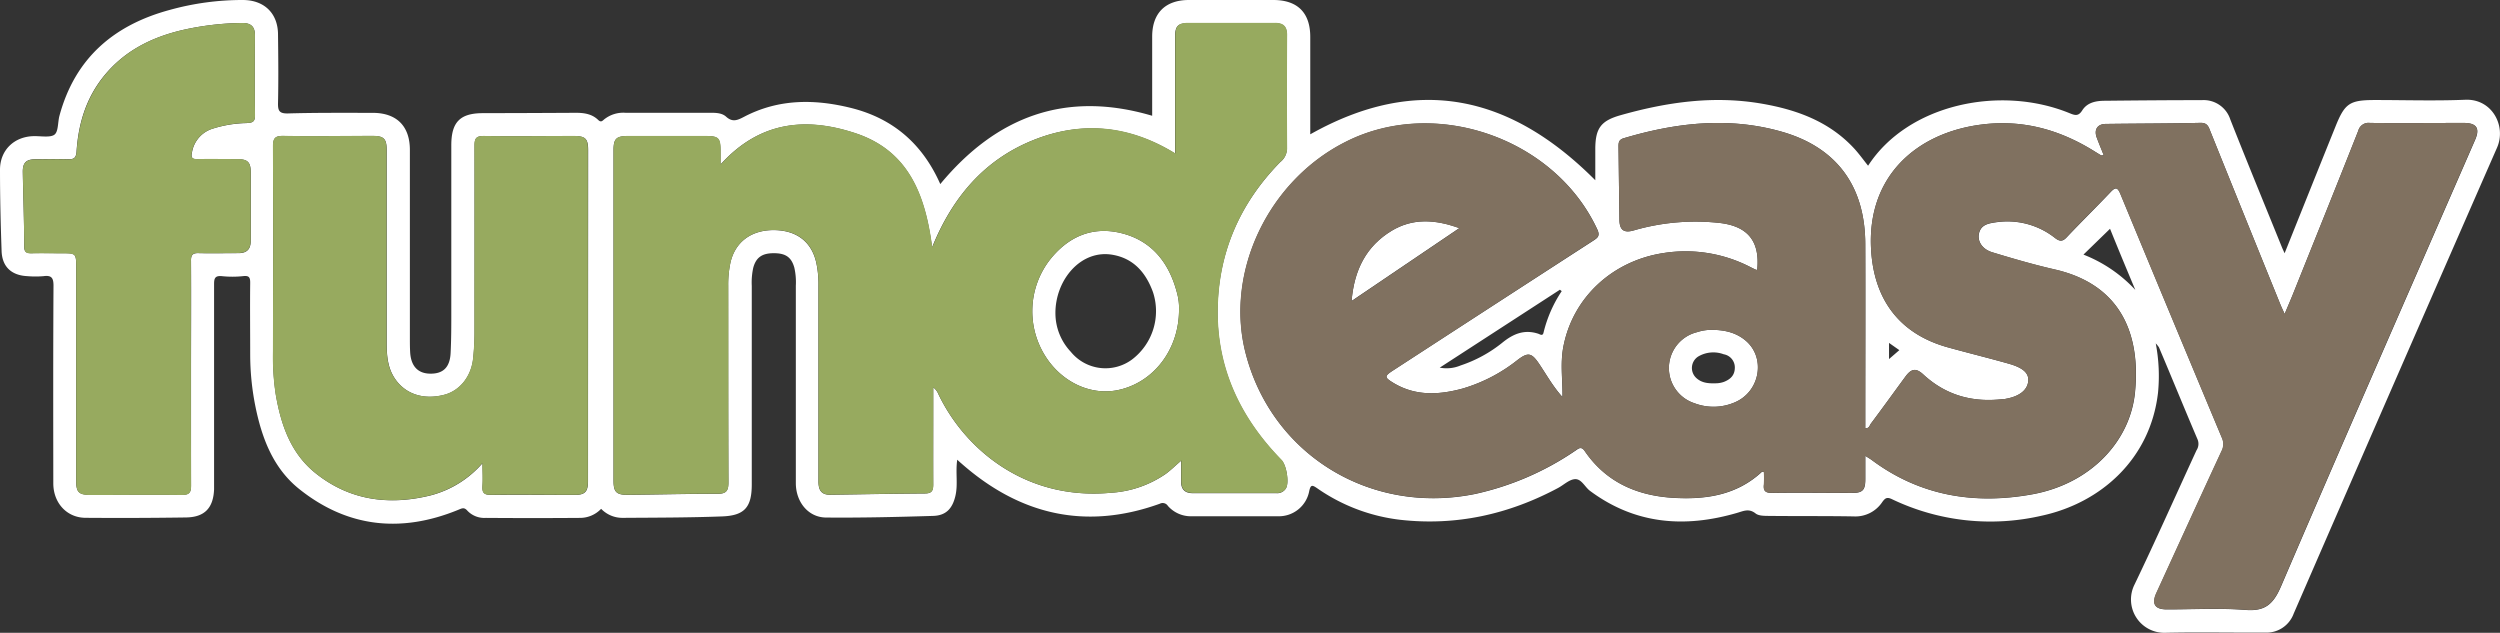 <svg id="Layer_1" data-name="Layer 1" xmlns="http://www.w3.org/2000/svg" viewBox="0 0 641.59 162.4"><rect x="0" y="0" width="641.59" height="162.4" fill="#333333" stroke="none"/><title>FundEasy</title><g id="outline"><path d="M401,101.86a.08.08,0,0,0,0,0v.08Z" fill="#fff"/><path d="M632.69,25.6c-7.7.32-15.42.07-23.13.07-6.6,0-7.79.82-10.23,6.9C595,43.3,590.72,54,586.31,65c-.3-.69-.52-1.13-.7-1.58-4.42-10.9-8.9-21.78-13.22-32.72a7.19,7.19,0,0,0-7.32-5c-8.28,0-16.56.07-24.84.16-2.26,0-4.55.4-5.86,2.48-.93,1.47-1.76,1.32-3.14.75-17.85-7.36-41.58-2.37-51.81,13.44-1.24-1.54-2.37-3.14-3.71-4.57C469.3,31.11,461,28.12,452,26.58c-12.31-2.1-24.31-.36-36.16,3-5,1.43-6.42,3.35-6.43,8.68v8c-21.62-21.72-45.57-27.31-73.15-11.79,0-8.33,0-16.61,0-24.89C336.3,3.28,333,0,326.77,0H305.12c-6.05,0-9.43,3.37-9.43,9.4,0,6.72,0,13.43,0,20.31-22.2-6.57-40,.18-54.38,17.53-4.5-10.19-12-16.8-22.8-19.51-9.43-2.36-18.67-2.38-27.49,2.21-1.7.89-3,1.53-4.68,0-1.11-1-2.73-1-4.22-1q-10.83,0-21.66,0A7.86,7.86,0,0,0,155,30.68c-.53.47-.83.73-1.51.08-1.64-1.58-3.74-1.83-5.93-1.81q-11.81.07-23.62.09c-5.87,0-8.12,2.29-8.12,8.23q0,21.4,0,42.82c0,3.52,0,7-.18,10.57-.2,3.7-2,5.33-5.38,5.23-3.09-.09-4.8-2-5-5.49-.06-1.07-.07-2.13-.07-3.2q0-24.36,0-48.72c0-6.14-3.41-9.53-9.59-9.52-7.22,0-14.44-.06-21.65.15-2.3.06-2.65-.69-2.6-2.74.13-5.82.07-11.64,0-17.47,0-5.43-3.48-8.85-8.93-8.9A69.66,69.66,0,0,0,43.47,2.57C29.14,6.47,19.22,15,15.25,29.74c-.44,1.65-.24,4.05-1.29,4.83s-3.44.34-5.23.37C3.67,35,0,38.51,0,43.56c0,7,.17,13.93.41,20.89.15,4,2.51,6.22,6.6,6.42a24.31,24.31,0,0,0,4.18,0c2-.26,2.55.41,2.54,2.48-.1,16.9-.07,33.79-.05,50.69,0,5,3.43,8.8,8.23,8.85q12.92.1,25.83-.09c4.78-.07,7-2.43,7.2-7.21,0-.58,0-1.15,0-1.73,0-17,0-33.95,0-50.93,0-1.52.25-2.22,2-2.06a25.74,25.74,0,0,0,5.41,0c1.61-.2,1.88.34,1.86,1.79-.07,6.15,0,12.31,0,18.46a67.64,67.64,0,0,0,1.24,12.69c1.65,8.39,4.55,16.29,11.4,21.74,12.35,9.84,26.08,11.26,40.63,5.34,1-.39,1.6-.85,2.5.21a6,6,0,0,0,4.68,1.81q12,.09,24.11,0a7.44,7.44,0,0,0,5.5-2.33,7.57,7.57,0,0,0,5.49,2.32c8.52-.06,17.05-.05,25.56-.37,5.8-.21,7.61-2.4,7.61-8.2V73.37a17.73,17.73,0,0,1,.38-4.65c.72-2.65,2.26-3.74,5.27-3.74s4.51,1,5.27,3.69a16.88,16.88,0,0,1,.39,4.64q0,25.35,0,50.69c0,4.82,3.18,8.77,7.72,8.82,9.17.08,18.35-.14,27.53-.42,3.29-.1,4.92-1.87,5.69-5.09.72-3,0-6,.48-9.33.51.47.74.69,1,.9,15,13.24,31.93,17.26,51,10.39a1.58,1.58,0,0,1,2.06.56,7.83,7.83,0,0,0,6.1,2.66c7.38,0,14.76,0,22.15,0A7.92,7.92,0,0,0,336,126c.37-1.65.77-1.56,2-.72a46.74,46.74,0,0,0,21.36,8.12c14.35,1.61,27.82-1.39,40.5-8.17,1.44-.77,2.81-2.14,4.29-2.26,1.71-.13,2.56,2,3.9,3,11.61,8.63,24.35,9.58,37.8,5.64,1.64-.48,3-1.18,4.7.16.78.62,2.19.62,3.31.63,7.3.08,14.6,0,21.9.13a8.27,8.27,0,0,0,7.32-3.72c.73-1,1.2-1.3,2.45-.71A58.44,58.44,0,0,0,524,132.34c15.1-3.27,27.83-14.48,29.82-31.5a44.3,44.3,0,0,0-.58-12.72,8.46,8.46,0,0,1,.82,1C557.4,97,560.66,105,564,112.83a3,3,0,0,1-.3,2.74c-5.3,11.5-10.44,23.08-15.93,34.5a8.55,8.55,0,0,0,7.82,12.33c8.53-.2,17.06,0,25.59-.06a7.42,7.42,0,0,0,7.46-4.86q26-59.82,52.17-119.54C643.27,32.43,639.63,25.32,632.69,25.6Zm-569.36,6A30.61,30.61,0,0,0,54.64,33a7.67,7.67,0,0,0-5.37,6.14c-.3,1.34.06,1.75,1.42,1.72,3.44-.07,6.88,0,10.33,0,2.55,0,3.33.8,3.34,3.38,0,5.82,0,11.64,0,17.46,0,2.27-1,3.3-3.25,3.27-3.36,0-6.72.07-10.08,0-1.65-.06-2.06.52-2,2.1.07,9.59,0,19.19,0,28.78s0,19.19,0,28.78c0,1.84-.54,2.38-2.37,2.36-7.79-.07-15.58,0-23.37,0-3.1,0-3.75-.64-3.75-3.72q0-27.3,0-54.61c0-3.68,0-3.68-3.82-3.68-2.54,0-5.08-.06-7.62,0-1.31,0-1.88-.24-1.89-1.73,0-6.39-.26-12.78-.37-19.16,0-2.34.86-3.21,3.25-3.23,2.79,0,5.58-.08,8.36,0,1.52.06,2.08-.33,2.19-2,.46-7.09,2.43-13.67,7-19.32C31.94,13,39,9.52,47,7.67A72.93,72.93,0,0,1,62.13,5.9c2.25,0,3.31.9,3.3,3.2-.05,6.81-.07,13.62,0,20.42C65.48,31.22,64.83,31.54,63.33,31.56Zm87.58,91.85c0,2.76-.76,3.56-3.41,3.57-7.13,0-14.27-.07-21.4,0-1.91,0-2.41-.59-2.27-2.37s0-3.85,0-5.77a26.44,26.44,0,0,1-13.35,8.27c-10.66,2.62-20.73,1.29-29.48-5.7-6.44-5.15-8.92-12.55-10.25-20.39a64.78,64.78,0,0,1-.67-10.78c0-17.55,0-35.09,0-52.64,0-2.1.44-2.79,2.67-2.75,7.63.13,15.25,0,22.88,0,2.89,0,3.61.72,3.61,3.62q0,24.72,0,49.43c0,3.32.25,6.59,2.23,9.4,2.73,3.89,7.34,5.32,12.5,4,4-1,7-4.69,7.47-9.39.22-2.11.34-4.24.35-6.37,0-16.07,0-32.14,0-48.21,0-2,.55-2.47,2.47-2.45,7.71.09,15.41,0,23.12,0,2.88,0,3.57.71,3.57,3.66Q150.92,81,150.91,123.41ZM330,125.35a2.61,2.61,0,0,1-2.5,1.22c-7.13,0-14.27,0-21.4,0-2.05,0-3-1-3-3,0-1.63,0-3.26,0-5.31-1.5,1.29-2.64,2.42-3.92,3.36A27.76,27.76,0,0,1,285,126.47c-21.77,2-37.43-11.14-44.21-25.39a4,4,0,0,0-1.29-1.67v5.21c0,6.56,0,13.12,0,19.68,0,1.64-.37,2.34-2.12,2.35-8.12.06-16.23.21-24.34.33-2.38,0-3-1.32-3-3.46q0-25.09,0-50.2a26.08,26.08,0,0,0-.55-5.85c-1.18-5.36-5-8.36-10.85-8.41s-10,3.06-11.19,8.37a26.78,26.78,0,0,0-.57,5.86c0,16.81,0,33.63.06,50.44,0,2.17-.48,3-2.77,3-7.7,0-15.4.19-23.1.27-2.88,0-3.62-.73-3.62-3.6q0-42.45,0-84.89c0-2.89.71-3.58,3.64-3.59H181c3.45,0,3.9.47,3.9,4,0,.88,0,1.76,0,3.31,10.1-11.16,22-12.22,34.7-8,13.57,4.54,17.85,15.83,19.6,29.26,5.17-12.74,13.24-22.31,25.67-27.4s24.79-4,36.69,3.3v-9q0-10.46,0-20.91c0-2.78.73-3.53,3.43-3.54,7.39,0,14.77,0,22.15,0,2.18,0,3.14.9,3.13,3.07,0,9.76,0,19.52,0,29.28a4.49,4.49,0,0,1-1.74,3.33c-10.52,10.74-16.09,23.64-16.06,38.68,0,14.85,6.11,27.27,16.38,37.78C330.17,119.33,330.9,123.89,330,125.35ZM635.22,35.88c-16.65,38.2-33.41,76.35-49.84,114.65-2,4.62-4.14,6.42-9.19,6-6.69-.51-13.44-.11-20.17-.13-3,0-3.87-1.43-2.6-4.2,5.56-12.13,11.1-24.27,16.71-36.38a3.87,3.87,0,0,0,.1-3.46q-13.08-31.26-26.05-62.58c-.8-1.91-1.38-1.68-2.59-.4-3.67,3.86-7.47,7.6-11.14,11.47-1,1.1-1.74,1.23-3,.27a19.73,19.73,0,0,0-15.24-4.06c-1.87.28-3.85.59-4.33,2.91-.42,2,.87,4,3.39,4.78,5.32,1.62,10.67,3.18,16.09,4.42,17.12,3.92,22,16.81,20.58,31.42-1.17,12.46-11.21,23.56-26.49,26.3-14.8,2.66-28.72.38-41.06-8.81-.39-.29-.81-.53-1.67-1.08,0,2.22,0,4.11,0,6,0,2.8-.7,3.52-3.44,3.52-6.81,0-13.62-.11-20.42,0-1.74,0-2.37-.45-2.16-2.18a25.94,25.94,0,0,0,0-3.18c-.22,0-.43-.14-.49-.09-6.45,6-14.35,7.19-22.66,6.71-9.38-.54-17.37-4-22.83-12-1-1.47-1.76-.49-2.58,0a73.47,73.47,0,0,1-25.58,11c-26.9,5.47-52.3-10.14-58.92-36.32-5.22-20.64,5.86-44,25.66-54,23-11.73,53.79-1,64.65,22.46.74,1.61.1,2.11-1.05,2.85Q383.2,78.38,357.53,95.06c-2.25,1.46-2.29,1.77.06,3.2,5.69,3.45,11.74,3.11,17.83,1.44a41.44,41.44,0,0,0,14.08-7.35c2.64-2,3.57-1.83,5.48,1s3.64,5.94,6,8.52c.06-4.23-.58-8.47.19-12.67C403.54,76.39,413.8,66.91,427,64.93a36.21,36.21,0,0,1,22.17,3.59c.51.26,1,.5,1.55.74.06,0,.16,0,.24,0,.75-7.42-2.46-11.33-10-12.08a56.72,56.72,0,0,0-21.64,1.94c-2.56.75-3.68-.06-3.72-2.71q-.12-9.23-.23-18.44c0-1.08-.12-2.07,1.32-2.49,13.42-4,27-5.58,40.67-1.65,14.06,4.05,21.29,14,21.34,28.77s0,29.69,0,44.54v2.72c1,.16,1.09-.67,1.42-1.12,3-4,5.92-8.06,8.88-12.09,1.53-2.08,2.73-2.27,4.62-.52,5.82,5.36,12.69,7.21,20.43,6.29.24,0,.49,0,.73-.08,3.46-.6,5.53-2.24,5.74-4.52.19-2-1.23-3.41-5-4.48-5.2-1.47-10.45-2.76-15.65-4.2C487.54,85.71,481,77,480.2,64.27,479,45.2,491.94,34,508.73,31.94c10.42-1.28,19.79,1.34,28.57,6.76.62.39,1.25.78,1.88,1.15.11.07.29,0,.72,0-.63-1.58-1.25-3.06-1.81-4.57-.73-2,.18-3.44,2.28-3.47,8.12-.11,16.24-.1,24.35-.28,1.86-.05,2.12,1.13,2.6,2.32Q576.24,56,585.17,78c.3.75.66,1.49,1.15,2.58.79-1.88,1.48-3.47,2.13-5.08,5.61-14,11.24-27.95,16.77-41.95a2.72,2.72,0,0,1,3-2c8,.08,16.08,0,24.12,0C635.6,31.59,636.5,32.94,635.22,35.88ZM548,74.4a36,36,0,0,0-13.31-9.06l6.82-6.63C543.58,63.83,545.77,69.11,548,74.4Zm-147.21.32a33.21,33.21,0,0,0-4.66,10.63c-.21,1-.93.44-1.32.31-3.59-1.19-6.45,0-9.25,2.28a34.31,34.31,0,0,1-10.72,5.85,9.28,9.28,0,0,1-5.35.56l30.84-20Zm84,17.43V88l2.65,1.86Z" fill="#fff"/><path d="M448.06,87.47c-2.42-2.07-5.32-2.81-8.78-2.82a11.88,11.88,0,0,0-3.78.6,9.49,9.49,0,0,0-.63,18.24,13.72,13.72,0,0,0,10.31-.22C451.65,100.56,453.22,91.91,448.06,87.47ZM442.43,98a6.44,6.44,0,0,1-2.25.37c-2.13.07-3.53-.24-4.71-1.24a3.49,3.49,0,0,1,.33-5.62,7.64,7.64,0,0,1,6.57-.59,3.43,3.43,0,0,1,2.85,3.48C445.19,96.34,444.07,97.35,442.43,98Z" fill="#fff"/><path d="M357.12,59.24c-6.43,3.92-9.58,9.92-10.25,18l27.64-18.7C368.21,56.26,362.51,56,357.12,59.24Z" fill="#fff"/><path d="M287.63,59.8c-7.39-1.78-13.55,1-18.2,6.88a21.56,21.56,0,0,0-1.21,24.64c4.18,6.7,11.59,10.22,18.58,8.81,9.14-1.85,15.73-10.29,15.78-20.51a14.74,14.74,0,0,0-.55-4.56C300,67.36,295.52,61.7,287.63,59.8Zm2.85,32.49a11.46,11.46,0,0,1-15.67-2,14.45,14.45,0,0,1-3.95-9.71c-.14-8.66,6.54-16.74,14.85-15.16,5.35,1,8.41,4.67,10.19,9.57A15.59,15.59,0,0,1,290.48,92.29Z" fill="#fff"/></g><path id="easy" d="M401,101.9c.07-4.25-.59-8.52.19-12.75C403.54,76.39,413.8,66.91,427,64.93a36.21,36.21,0,0,1,22.17,3.59c.51.26,1,.5,1.55.74.06,0,.16,0,.24,0,.75-7.42-2.46-11.33-10-12.08a56.72,56.72,0,0,0-21.64,1.94c-2.56.75-3.68-.06-3.72-2.71q-.12-9.23-.23-18.44c0-1.08-.12-2.07,1.32-2.49,13.42-4,27-5.58,40.67-1.65,14.06,4.05,21.29,14,21.34,28.77s0,29.69,0,44.54v2.72c1,.16,1.09-.67,1.42-1.12,3-4,5.92-8.06,8.88-12.09,1.53-2.08,2.73-2.27,4.62-.52,5.82,5.36,12.69,7.21,20.43,6.29.24,0,.49,0,.73-.08,3.46-.6,5.53-2.24,5.74-4.52.19-2-1.23-3.41-5-4.48-5.2-1.47-10.45-2.76-15.65-4.2C487.54,85.71,481,77,480.2,64.27,479,45.2,491.94,34,508.73,31.94c10.42-1.28,19.79,1.34,28.57,6.76.62.39,1.25.78,1.88,1.15.11.07.29,0,.72,0-.63-1.58-1.25-3.06-1.81-4.57-.73-2,.18-3.44,2.28-3.47,8.12-.11,16.24-.1,24.35-.28,1.86-.05,2.12,1.13,2.6,2.32Q576.24,56,585.17,78c.3.75.66,1.49,1.15,2.58.79-1.88,1.48-3.47,2.13-5.08,5.61-14,11.24-27.95,16.77-41.95a2.72,2.72,0,0,1,3-2c8,.08,16.08,0,24.12,0,3.21,0,4.11,1.35,2.83,4.29-16.65,38.2-33.41,76.35-49.84,114.65-2,4.62-4.14,6.42-9.19,6-6.69-.51-13.44-.11-20.17-.13-3,0-3.87-1.43-2.6-4.2,5.56-12.13,11.1-24.27,16.71-36.38a3.87,3.87,0,0,0,.1-3.46q-13.08-31.26-26.05-62.58c-.8-1.91-1.38-1.68-2.59-.4-3.67,3.86-7.47,7.6-11.14,11.47-1,1.1-1.74,1.23-3,.27a19.73,19.73,0,0,0-15.24-4.06c-1.87.28-3.85.59-4.33,2.91-.42,2,.87,4,3.39,4.78,5.32,1.62,10.67,3.18,16.09,4.42,17.12,3.92,22,16.81,20.58,31.42-1.17,12.46-11.21,23.56-26.49,26.3-14.8,2.66-28.72.38-41.06-8.81-.39-.29-.81-.53-1.67-1.08,0,2.22,0,4.11,0,6,0,2.8-.7,3.52-3.44,3.52-6.81,0-13.62-.11-20.42,0-1.74,0-2.37-.45-2.16-2.18a25.94,25.94,0,0,0,0-3.18c-.22,0-.43-.14-.49-.09-6.45,6-14.35,7.19-22.66,6.71-9.38-.54-17.37-4-22.83-12-1-1.47-1.76-.49-2.58,0a73.47,73.47,0,0,1-25.58,11c-26.9,5.47-52.3-10.14-58.92-36.32-5.21-20.64,5.86-44,25.66-54,23-11.73,53.79-1,64.65,22.46.74,1.61.1,2.11-1.05,2.85Q383.2,78.38,357.53,95.06c-2.25,1.46-2.29,1.77.06,3.2,5.69,3.45,11.74,3.11,17.83,1.44a41.44,41.44,0,0,0,14.08-7.35c2.64-2,3.57-1.83,5.48,1s3.65,6,6,8.56C401.07,102,401.1,102,401,101.9Zm38.29-17.25a11.88,11.88,0,0,0-3.78.6,9.49,9.49,0,0,0-.63,18.24,13.72,13.72,0,0,0,10.31-.22c6.47-2.71,8-11.36,2.88-15.8C445.64,85.4,442.74,84.66,439.28,84.65Zm-92.41-7.37,27.64-18.7c-6.3-2.32-12-2.62-17.39.66C350.69,63.16,347.54,69.16,346.87,77.28Z" fill="#807160"/><g id="fund"><path d="M328.91,118c-10.27-10.51-16.34-22.93-16.38-37.78,0-15,5.54-27.94,16.06-38.68a4.49,4.49,0,0,0,1.74-3.33c-.06-9.76-.05-19.52,0-29.28,0-2.17-.95-3.09-3.13-3.07-7.38,0-14.76,0-22.15,0-2.7,0-3.42.76-3.43,3.54q0,10.45,0,20.91v9.05c-11.9-7.35-24.17-8.43-36.69-3.3s-20.5,14.66-25.67,27.4c-1.75-13.43-6-24.72-19.6-29.26-12.71-4.24-24.6-3.18-34.7,8,0-1.55,0-2.43,0-3.31,0-3.57-.45-4-3.9-4H161.11c-2.93,0-3.64.7-3.64,3.59q0,42.45,0,84.89c0,2.87.74,3.63,3.62,3.6,7.7-.08,15.4-.29,23.1-.27,2.29,0,2.78-.8,2.77-3-.09-16.81,0-33.63-.06-50.44a26.78,26.78,0,0,1,.57-5.86c1.19-5.31,5.36-8.42,11.19-8.37s9.67,3,10.85,8.41a26.08,26.08,0,0,1,.55,5.85q0,25.11,0,50.2c0,2.14.66,3.5,3,3.46,8.11-.12,16.22-.27,24.34-.33,1.75,0,2.15-.71,2.12-2.35-.08-6.56,0-13.12,0-19.68V99.41a4,4,0,0,1,1.29,1.67c6.78,14.25,22.44,27.38,44.21,25.39a27.76,27.76,0,0,0,14.22-4.92c1.28-.94,2.42-2.07,3.92-3.36,0,2,0,3.68,0,5.31,0,2,.91,3,3,3,7.13,0,14.27,0,21.4,0a2.61,2.61,0,0,0,2.5-1.22C330.9,123.89,330.17,119.33,328.91,118ZM302.58,79.62c-.05,10.22-6.64,18.66-15.78,20.51-7,1.41-14.4-2.11-18.58-8.81a21.56,21.56,0,0,1,1.21-24.64c4.65-5.9,10.81-8.66,18.2-6.88,7.89,1.9,12.38,7.56,14.4,15.26A14.74,14.74,0,0,1,302.58,79.62Z" fill="#97aa5f"/><path d="M147.34,34.89c-7.71,0-15.41.11-23.12,0-1.92,0-2.48.5-2.47,2.45.08,16.07,0,32.14,0,48.21,0,2.13-.13,4.26-.35,6.37-.48,4.7-3.43,8.35-7.47,9.39-5.16,1.33-9.77-.1-12.5-4-2-2.81-2.23-6.08-2.23-9.4q0-24.7,0-49.43c0-2.9-.72-3.62-3.61-3.62-7.63,0-15.25.14-22.88,0-2.23,0-2.68.65-2.67,2.75.08,17.55.05,35.09,0,52.64a64.78,64.78,0,0,0,.67,10.78c1.33,7.84,3.81,15.24,10.25,20.39,8.75,7,18.82,8.32,29.48,5.7a26.44,26.44,0,0,0,13.35-8.27c0,1.92.11,3.85,0,5.77s.36,2.4,2.27,2.37c7.13-.12,14.27,0,21.4,0,2.65,0,3.41-.81,3.41-3.57q0-42.43,0-84.86C150.91,35.6,150.22,34.89,147.34,34.89Z" fill="#97aa5f"/><path d="M65.43,9.1c0-2.3-1.05-3.24-3.3-3.2A72.93,72.93,0,0,0,47,7.67C39,9.52,31.94,13,26.66,19.59c-4.54,5.65-6.51,12.23-7,19.32-.11,1.65-.67,2-2.19,2-2.78-.1-5.57,0-8.36,0-2.39,0-3.3.89-3.25,3.23.11,6.38.32,12.77.37,19.16,0,1.49.58,1.77,1.89,1.73,2.54-.08,5.08,0,7.62,0,3.82,0,3.82,0,3.82,3.68q0,27.32,0,54.61c0,3.08.65,3.72,3.75,3.72,7.79,0,15.58-.1,23.37,0,1.83,0,2.38-.52,2.37-2.36C49,115,49,105.4,49,95.81s0-19.19,0-28.78c0-1.58.4-2.16,2-2.1,3.36.12,6.72,0,10.08,0,2.27,0,3.27-1,3.25-3.27,0-5.82,0-11.64,0-17.46,0-2.58-.79-3.37-3.34-3.38-3.45,0-6.89-.06-10.33,0-1.36,0-1.72-.38-1.42-1.72A7.67,7.67,0,0,1,54.64,33a30.61,30.61,0,0,1,8.69-1.46c1.5,0,2.15-.34,2.12-2C65.36,22.72,65.38,15.91,65.43,9.1Z" fill="#97aa5f"/></g></svg>